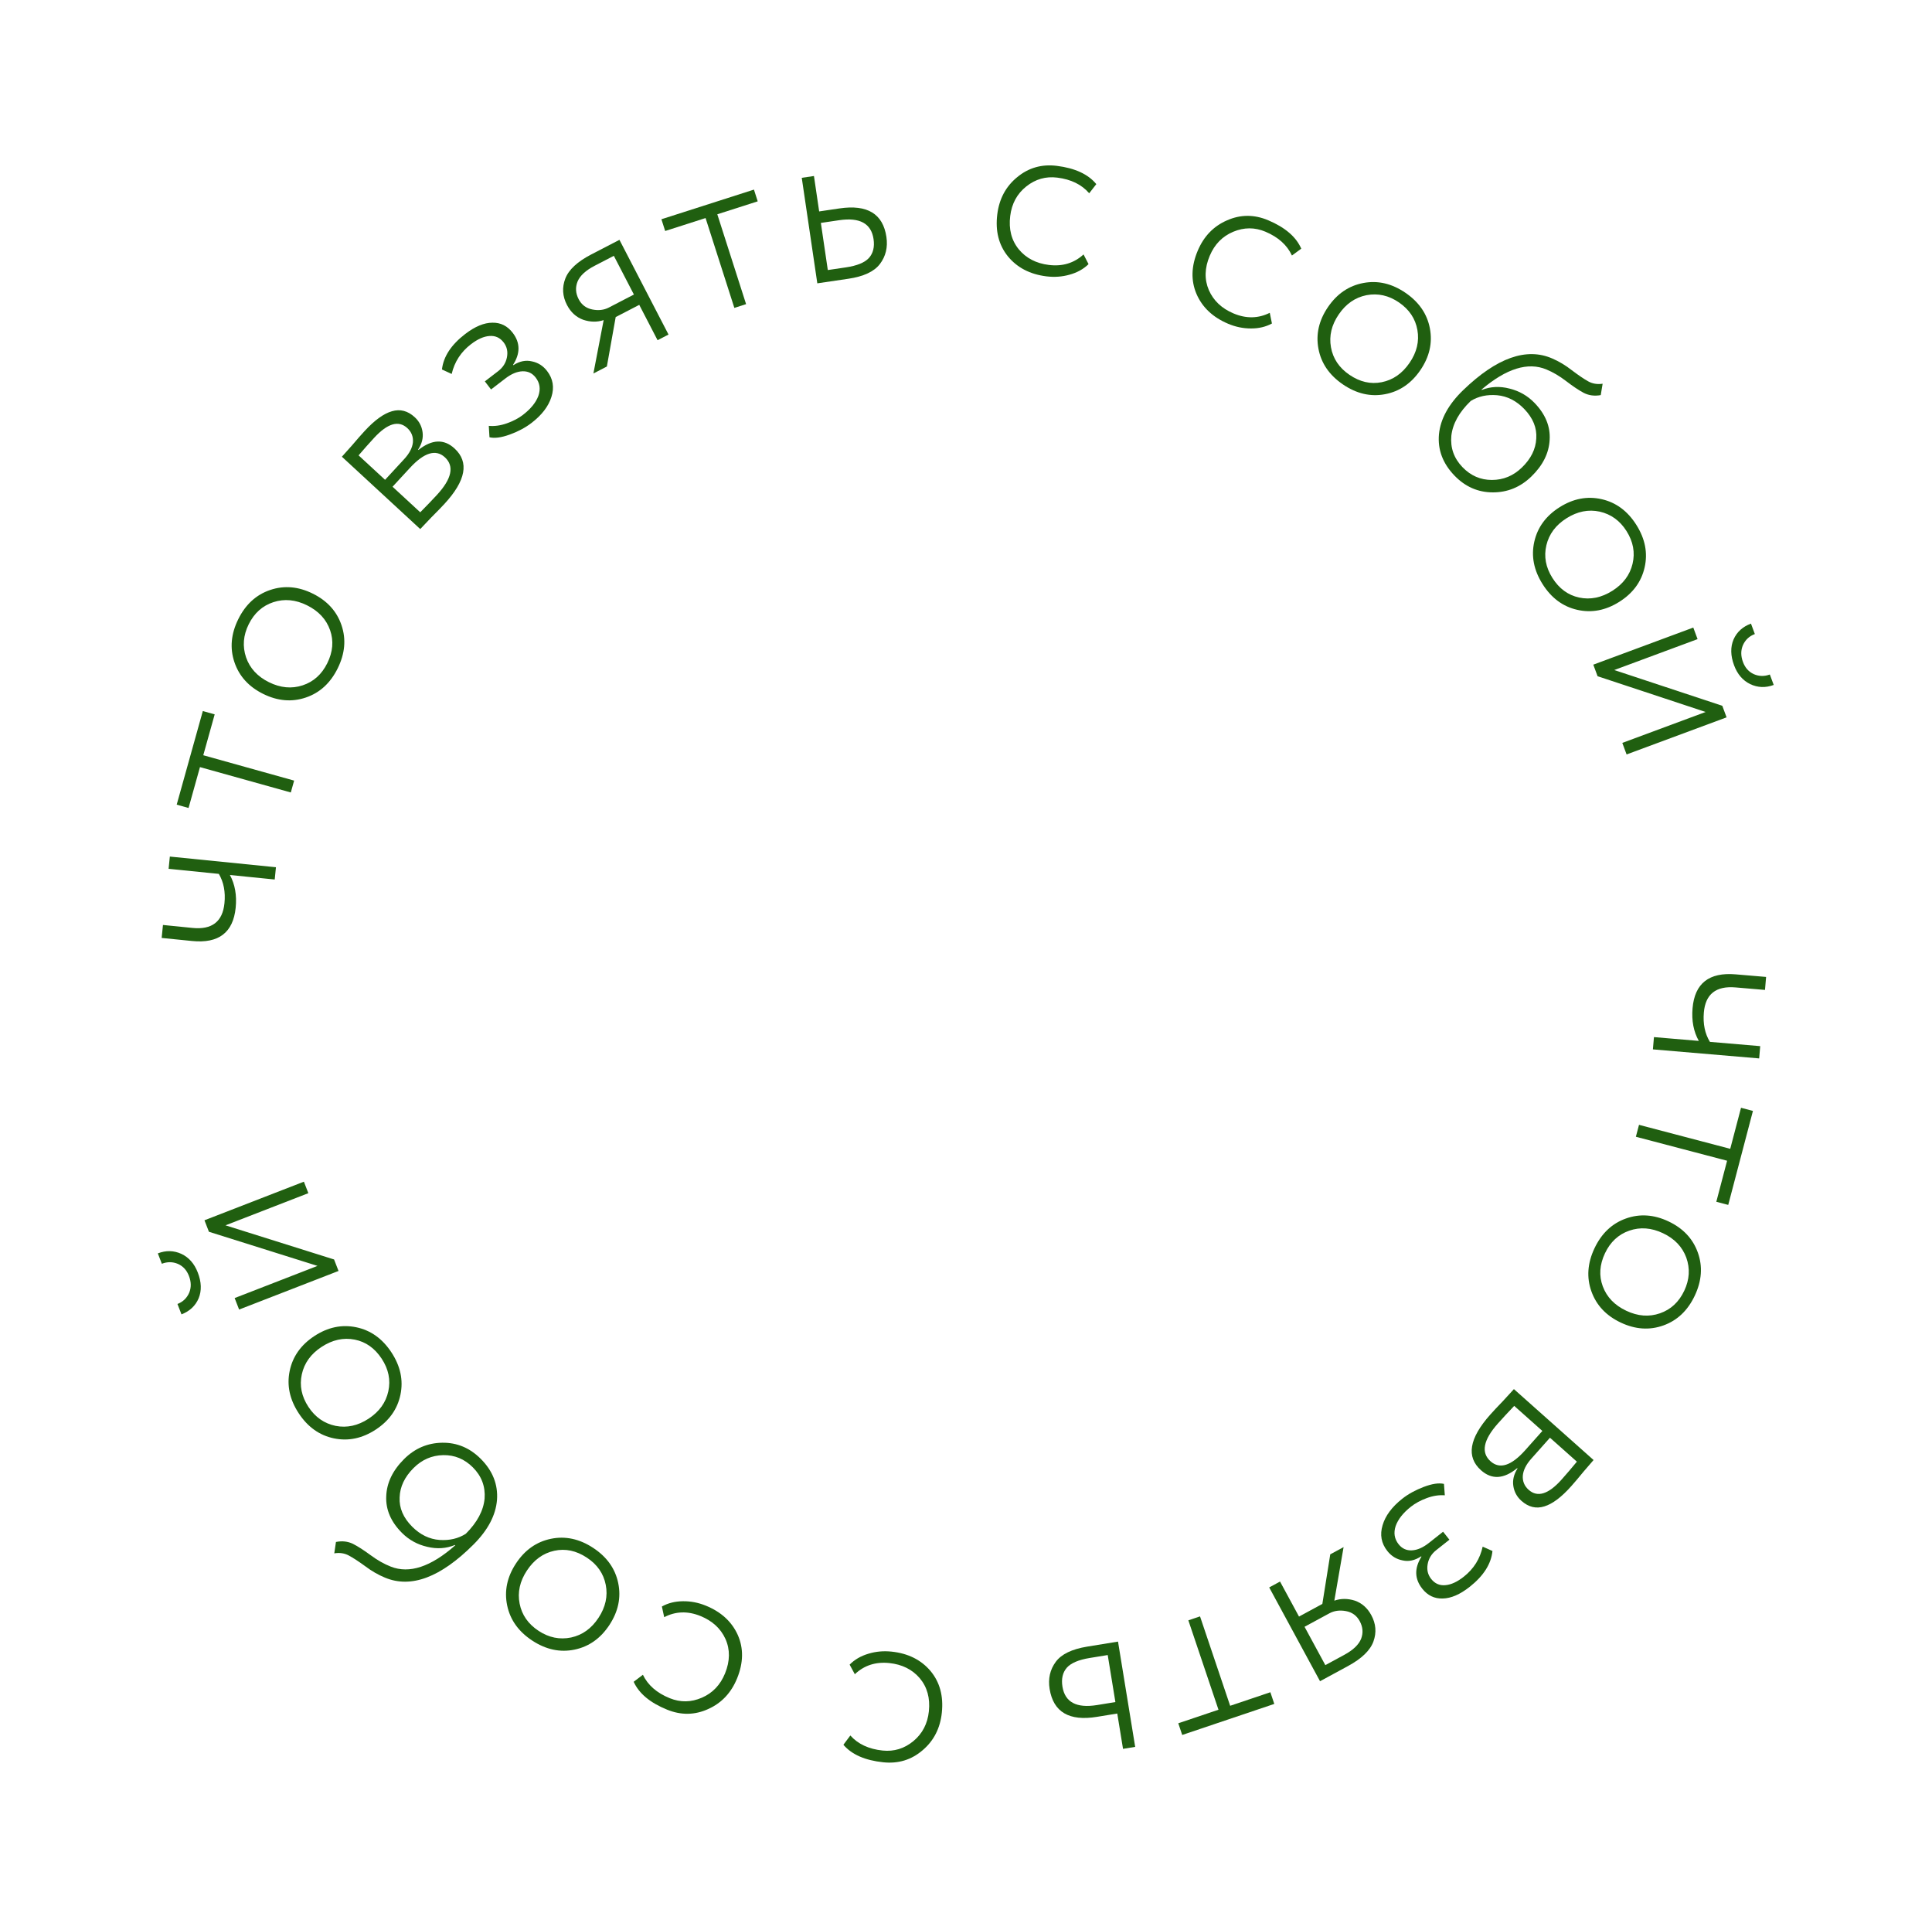 <?xml version="1.0" encoding="UTF-8"?> <svg xmlns="http://www.w3.org/2000/svg" width="375" height="374" viewBox="0 0 375 374" fill="none"> <path d="M341.453 205.395L320.828 203.641L321.031 201.258L329.739 201.998C328.724 200.188 328.318 198.077 328.524 195.663C328.934 190.835 331.722 188.64 336.886 189.08L342.798 189.582L342.584 192.103L336.855 191.616C333.066 191.294 331.019 192.92 330.715 196.495C330.528 198.695 330.921 200.591 331.893 202.182L341.656 203.012L341.453 205.395Z" fill="#205F10"></path> <path d="M337.93 214.974L340.244 215.582L335.449 233.822L333.136 233.214L335.229 225.251L317.522 220.596L318.131 218.283L335.837 222.937L337.93 214.974Z" fill="#205F10"></path> <path d="M315.571 236.468C318.266 235.502 321.027 235.686 323.856 237.022C326.684 238.357 328.582 240.372 329.548 243.067C330.514 245.761 330.316 248.55 328.954 251.434C327.593 254.318 325.565 256.243 322.87 257.21C320.176 258.176 317.414 257.991 314.586 256.655C311.757 255.32 309.86 253.305 308.894 250.61C307.928 247.916 308.126 245.127 309.487 242.243C310.849 239.359 312.877 237.434 315.571 236.468ZM327.306 244.043C326.532 241.948 325.022 240.37 322.776 239.31C320.529 238.249 318.351 238.085 316.242 238.819C314.132 239.552 312.56 241.014 311.525 243.205C310.478 245.424 310.334 247.56 311.094 249.614C311.868 251.709 313.392 253.294 315.666 254.368C317.912 255.428 320.09 255.592 322.2 254.858C324.31 254.125 325.882 252.663 326.916 250.472C327.937 248.309 328.067 246.166 327.306 244.043Z" fill="#205F10"></path> <path d="M293.848 269.568L309.311 283.33C308.965 283.719 308.324 284.462 307.388 285.559C306.455 286.7 305.653 287.648 304.98 288.404C303.084 290.534 301.346 291.841 299.767 292.324C298.167 292.83 296.68 292.471 295.306 291.248C294.435 290.473 293.912 289.515 293.737 288.374C293.562 287.233 293.833 286.099 294.549 284.971L294.481 284.91C291.889 287.037 289.551 287.173 287.467 285.318C284.557 282.729 285.152 279.132 289.25 274.527C289.861 273.84 290.689 272.956 291.734 271.874C292.756 270.772 293.461 270.003 293.848 269.568ZM296.068 281.396L299.371 277.685L293.907 272.823C292.679 274.11 291.627 275.247 290.75 276.232C287.896 279.439 287.419 281.889 289.32 283.581C291.107 285.171 293.357 284.443 296.068 281.396ZM303.113 287.112C304.112 285.989 305.098 284.835 306.072 283.648L300.848 279L297.209 283.089C296.21 284.212 295.666 285.308 295.576 286.377C295.509 287.467 295.888 288.379 296.713 289.113C298.431 290.642 300.564 289.975 303.113 287.112Z" fill="#205F10"></path> <path d="M272.172 290.847C273.327 289.934 274.715 289.168 276.338 288.55C277.96 287.932 279.271 287.736 280.271 287.962L280.438 290.176C279.313 290.088 278.145 290.268 276.936 290.716C275.726 291.164 274.701 291.721 273.859 292.386C272.343 293.585 271.357 294.834 270.899 296.134C270.46 297.458 270.65 298.637 271.468 299.672C272.134 300.514 272.993 300.909 274.047 300.858C275.101 300.806 276.206 300.324 277.36 299.411L280.103 297.243L281.329 298.794L278.768 300.82C277.853 301.543 277.3 302.45 277.107 303.54C276.914 304.631 277.141 305.586 277.787 306.404C278.51 307.318 279.434 307.721 280.561 307.612C281.663 307.523 282.851 306.974 284.126 305.966C286.051 304.444 287.271 302.502 287.787 300.139L289.686 300.983C289.437 303.486 287.966 305.803 285.272 307.934C283.395 309.417 281.648 310.173 280.029 310.202C278.429 310.256 277.106 309.621 276.059 308.298C274.557 306.397 274.504 304.328 275.901 302.09L275.844 302.017C274.637 302.815 273.438 303.079 272.247 302.809C271.051 302.581 270.063 301.975 269.284 300.988C268.104 299.497 267.798 297.824 268.364 295.969C268.906 294.133 270.175 292.425 272.172 290.847Z" fill="#205F10"></path> <path d="M261.636 323.315L256.217 326.253L246.352 308.054L248.455 306.914L252.138 313.708L256.667 311.253L258.202 301.631L260.79 300.229L258.993 310.621C260.255 310.181 261.579 310.178 262.965 310.613C264.34 311.089 265.407 312.028 266.166 313.43C267.073 315.101 267.211 316.805 266.583 318.541C265.954 320.277 264.305 321.869 261.636 323.315ZM263.92 314.595C263.336 313.516 262.443 312.867 261.242 312.646C260.041 312.425 258.968 312.57 258.025 313.082L253.212 315.69L257.246 323.131L260.926 321.136C262.651 320.201 263.742 319.157 264.198 318.003C264.627 316.863 264.534 315.727 263.92 314.595Z" fill="#205F10"></path> <path d="M246.576 328.392L247.34 330.659L229.468 336.683L228.704 334.416L236.506 331.786L230.658 314.437L232.925 313.673L238.773 331.022L246.576 328.392Z" fill="#205F10"></path> <path d="M217.006 318.564L220.338 338.994L217.978 339.379L216.86 332.524L212.91 333.168C207.522 334.047 204.463 332.246 203.733 327.767C203.407 325.769 203.804 324.011 204.923 322.492C206.017 321.009 208.047 320.025 211.013 319.541L217.006 318.564ZM212.955 330.877L216.497 330.299L215.008 321.174L211.512 321.744C209.363 322.094 207.882 322.724 207.067 323.634C206.257 324.574 205.975 325.801 206.222 327.314C206.716 330.341 208.96 331.528 212.955 330.877Z" fill="#205F10"></path> <path d="M165.921 324.898L164.913 323.035C165.879 322.056 167.093 321.351 168.557 320.918C169.99 320.482 171.484 320.345 173.04 320.508C176.242 320.842 178.763 322.092 180.603 324.258C182.412 326.42 183.148 329.118 182.81 332.351C182.494 335.37 181.254 337.8 179.088 339.64C176.92 341.51 174.371 342.292 171.443 341.986C167.905 341.616 165.326 340.483 163.704 338.587L165.049 336.785C166.54 338.452 168.627 339.425 171.311 339.706C173.538 339.938 175.529 339.329 177.284 337.879C179.039 336.428 180.042 334.497 180.294 332.088C180.561 329.526 179.968 327.383 178.514 325.658C177.057 323.964 175.093 322.988 172.622 322.73C169.969 322.453 167.735 323.175 165.921 324.898Z" fill="#205F10"></path> <path d="M128.922 313.826L128.471 311.756C129.67 311.084 131.032 310.743 132.559 310.733C134.056 310.712 135.53 310.995 136.979 311.583C139.964 312.793 142.039 314.693 143.206 317.284C144.344 319.863 144.302 322.659 143.081 325.672C141.94 328.485 140.074 330.475 137.483 331.642C134.881 332.837 132.216 332.881 129.487 331.775C126.191 330.439 124.027 328.635 122.995 326.363L124.787 325.005C125.757 327.02 127.492 328.534 129.993 329.548C132.068 330.389 134.149 330.356 136.238 329.449C138.327 328.542 139.826 326.966 140.736 324.721C141.704 322.334 141.729 320.11 140.81 318.05C139.88 316.018 138.264 314.536 135.962 313.602C133.49 312.6 131.143 312.674 128.922 313.826Z" fill="#205F10"></path> <path d="M119.996 307.207C120.576 310.01 120.007 312.718 118.29 315.333C116.572 317.947 114.312 319.544 111.509 320.124C108.706 320.704 105.972 320.118 103.306 318.367C100.641 316.616 99.018 314.338 98.438 311.535C97.858 308.733 98.427 306.024 100.144 303.41C101.862 300.796 104.122 299.198 106.925 298.618C109.728 298.038 112.463 298.624 115.128 300.375C117.793 302.127 119.416 304.404 119.996 307.207ZM110.855 317.768C113.038 317.294 114.811 316.019 116.175 313.943C117.539 311.867 118.006 309.734 117.574 307.542C117.143 305.35 115.915 303.589 113.89 302.259C111.84 300.912 109.745 300.471 107.604 300.936C105.421 301.41 103.64 302.697 102.259 304.799C100.895 306.875 100.428 309.009 100.86 311.2C101.291 313.392 102.519 315.153 104.544 316.483C106.543 317.797 108.647 318.225 110.855 317.768Z" fill="#205F10"></path> <path d="M64.884 301.442L65.209 299.23C66.402 298.992 67.497 299.111 68.494 299.588C69.47 300.087 70.619 300.824 71.942 301.8C73.265 302.776 74.566 303.513 75.845 304.012C79.445 305.443 83.619 304.066 88.368 299.881L88.303 299.816C86.612 300.51 84.823 300.629 82.936 300.173C81.028 299.74 79.391 298.84 78.025 297.474C75.878 295.327 74.859 292.963 74.967 290.383C75.054 287.781 76.203 285.374 78.415 283.162C80.496 281.08 82.969 280.018 85.831 279.974C88.693 279.931 91.187 280.972 93.312 283.097C95.632 285.417 96.684 288.073 96.467 291.066C96.229 294.037 94.711 296.921 91.913 299.718C85.516 306.115 79.792 308.262 74.739 306.158C73.416 305.616 72.137 304.879 70.901 303.947C69.622 303.014 68.559 302.32 67.713 301.865C66.868 301.409 65.924 301.268 64.884 301.442ZM90.417 297.636C92.629 295.424 93.843 293.148 94.06 290.806C94.234 288.464 93.475 286.447 91.783 284.756C90.157 283.129 88.238 282.338 86.026 282.381C83.814 282.425 81.895 283.259 80.269 284.886C78.534 286.621 77.634 288.518 77.569 290.578C77.461 292.638 78.274 294.535 80.009 296.27C81.57 297.831 83.337 298.688 85.311 298.84C87.262 298.97 88.964 298.569 90.417 297.636Z" fill="#205F10"></path> <path d="M77.73 270.637C77.15 273.44 75.553 275.701 72.939 277.418C70.324 279.136 67.616 279.705 64.813 279.125C62.01 278.545 59.733 276.922 57.981 274.256C56.23 271.591 55.644 268.857 56.224 266.054C56.804 263.251 58.401 260.991 61.016 259.273C63.63 257.555 66.338 256.986 69.141 257.566C71.944 258.146 74.222 259.769 75.973 262.435C77.724 265.1 78.31 267.834 77.73 270.637ZM65.148 276.703C67.34 277.134 69.473 276.668 71.549 275.304C73.625 273.94 74.9 272.166 75.374 269.984C75.848 267.801 75.42 265.697 74.089 263.672C72.742 261.622 70.994 260.386 68.845 259.963C66.653 259.532 64.507 260.006 62.405 261.387C60.329 262.751 59.054 264.525 58.58 266.708C58.106 268.89 58.535 270.994 59.865 273.019C61.179 275.018 62.94 276.246 65.148 276.703Z" fill="#205F10"></path> <path d="M64.843 244.41L65.708 246.639L46.411 254.129L45.545 251.899L61.627 245.658L40.552 239.034L39.687 236.804L58.984 229.315L59.85 231.545L43.768 237.786L64.843 244.41ZM35.228 255.065L34.445 253.049C35.503 252.639 36.259 251.918 36.714 250.886C37.141 249.865 37.126 248.769 36.671 247.596C36.239 246.481 35.526 245.705 34.534 245.268C33.513 244.842 32.474 244.834 31.416 245.244L30.634 243.229C32.206 242.619 33.732 242.651 35.212 243.327C36.663 244.014 37.721 245.215 38.386 246.931C39.108 248.789 39.165 250.461 38.557 251.947C37.938 253.404 36.828 254.443 35.228 255.065Z" fill="#205F10"></path> <path d="M32.966 166.224L53.562 168.295L53.323 170.675L44.627 169.801C45.614 171.626 45.987 173.744 45.744 176.154C45.259 180.975 42.438 183.127 37.282 182.608L31.378 182.014L31.631 179.497L37.352 180.072C41.136 180.453 43.207 178.858 43.566 175.288C43.787 173.091 43.423 171.19 42.475 169.584L32.727 168.604L32.966 166.224Z" fill="#205F10"></path> <path d="M36.599 156.794L34.296 156.151L39.367 137.986L41.67 138.629L39.456 146.56L57.09 151.482L56.447 153.786L38.813 148.864L36.599 156.794Z" fill="#205F10"></path> <path d="M59.354 135.364C56.642 136.279 53.885 136.043 51.081 134.656C48.278 133.268 46.419 131.218 45.503 128.506C44.587 125.794 44.836 123.009 46.251 120.151C47.666 117.293 49.73 115.406 52.442 114.49C55.154 113.574 57.911 113.81 60.714 115.198C63.518 116.585 65.377 118.635 66.293 121.347C67.209 124.059 66.959 126.844 65.544 129.702C64.129 132.561 62.066 134.448 59.354 135.364ZM47.762 127.571C48.497 129.681 49.978 131.286 52.204 132.388C54.43 133.49 56.605 133.694 58.728 133C60.851 132.306 62.45 130.873 63.524 128.702C64.613 126.504 64.796 124.37 64.075 122.302C63.34 120.193 61.846 118.581 59.592 117.465C57.366 116.363 55.191 116.159 53.068 116.853C50.945 117.547 49.346 118.98 48.271 121.151C47.21 123.295 47.04 125.435 47.762 127.571Z" fill="#205F10"></path> <path d="M81.569 102.669L66.359 88.629C66.712 88.245 67.367 87.514 68.322 86.434C69.275 85.311 70.095 84.377 70.781 83.634C72.716 81.538 74.477 80.263 76.065 79.809C77.673 79.332 79.153 79.718 80.506 80.966C81.362 81.757 81.867 82.724 82.021 83.868C82.176 85.012 81.884 86.141 81.148 87.256L81.215 87.318C83.845 85.238 86.185 85.144 88.236 87.037C91.097 89.679 90.438 93.265 86.257 97.794C85.633 98.47 84.789 99.339 83.724 100.402C82.683 101.485 81.964 102.241 81.569 102.669ZM79.564 90.802L76.195 94.453L81.569 99.414C82.82 98.148 83.893 97.031 84.788 96.062C87.7 92.907 88.221 90.467 86.35 88.74C84.593 87.118 82.331 87.805 79.564 90.802ZM72.625 84.96C71.606 86.064 70.598 87.2 69.603 88.368L74.741 93.111L78.454 89.089C79.473 87.985 80.037 86.899 80.147 85.831C80.233 84.742 79.871 83.824 79.06 83.075C77.37 81.515 75.225 82.143 72.625 84.96Z" fill="#205F10"></path> <path d="M103.148 82.089C101.98 82.985 100.581 83.73 98.95 84.325C97.319 84.919 96.005 85.096 95.008 84.855L94.874 82.639C95.997 82.744 97.167 82.581 98.383 82.15C99.599 81.72 100.633 81.178 101.484 80.525C103.017 79.349 104.022 78.114 104.498 76.821C104.956 75.503 104.784 74.321 103.981 73.275C103.328 72.423 102.474 72.016 101.419 72.052C100.365 72.088 99.253 72.554 98.085 73.45L95.312 75.578L94.108 74.008L96.699 72.02C97.624 71.311 98.19 70.412 98.399 69.325C98.608 68.237 98.395 67.279 97.76 66.452C97.051 65.527 96.133 65.111 95.005 65.203C93.902 65.276 92.705 65.808 91.416 66.797C89.469 68.29 88.221 70.215 87.67 72.57L85.784 71.698C86.069 69.199 87.574 66.904 90.299 64.813C92.197 63.357 93.956 62.626 95.575 62.621C97.175 62.591 98.489 63.245 99.516 64.583C100.99 66.505 101.013 68.575 99.584 70.793L99.64 70.866C100.858 70.086 102.06 69.84 103.247 70.127C104.44 70.372 105.419 70.993 106.184 71.99C107.342 73.499 107.624 75.176 107.031 77.023C106.462 78.851 105.168 80.54 103.148 82.089Z" fill="#205F10"></path> <path d="M114.76 49.379L120.233 46.542L129.759 64.92L127.635 66.021L124.079 59.16L119.505 61.531L117.793 71.122L115.179 72.477L117.168 62.12C115.898 62.536 114.574 62.514 113.196 62.054C111.831 61.553 110.781 60.595 110.047 59.179C109.172 57.491 109.065 55.785 109.726 54.061C110.387 52.337 112.065 50.776 114.76 49.379ZM112.315 58.055C112.879 59.145 113.76 59.811 114.957 60.054C116.154 60.297 117.228 60.172 118.181 59.678L123.041 57.158L119.146 49.644L115.43 51.57C113.687 52.474 112.577 53.498 112.1 54.643C111.651 55.775 111.722 56.912 112.315 58.055Z" fill="#205F10"></path> <path d="M129.11 44.826L128.38 42.548L146.341 36.794L147.071 39.072L139.229 41.584L144.815 59.019L142.537 59.749L136.951 42.314L129.11 44.826Z" fill="#205F10"></path> <path d="M158.64 54.983L155.621 34.505L157.987 34.156L159 41.028L162.959 40.444C168.36 39.648 171.391 41.495 172.053 45.985C172.348 47.988 171.924 49.739 170.782 51.241C169.665 52.707 167.62 53.66 164.647 54.098L158.64 54.983ZM162.879 42.734L159.329 43.258L160.677 52.405L164.181 51.888C166.335 51.571 167.827 50.963 168.656 50.066C169.48 49.139 169.78 47.917 169.556 46.4C169.109 43.366 166.883 42.144 162.879 42.734Z" fill="#205F10"></path> <path d="M210.314 49.376L211.286 51.258C210.302 52.218 209.074 52.9 207.602 53.304C206.161 53.713 204.664 53.821 203.112 53.629C199.917 53.233 197.42 51.934 195.622 49.734C193.855 47.537 193.172 44.826 193.571 41.6C193.945 38.587 195.232 36.181 197.432 34.384C199.637 32.556 202.2 31.823 205.121 32.185C208.651 32.622 211.209 33.805 212.793 35.731L211.414 37.507C209.956 35.812 207.887 34.799 205.209 34.467C202.987 34.192 200.985 34.762 199.203 36.179C197.42 37.596 196.38 39.507 196.082 41.911C195.765 44.467 196.317 46.621 197.738 48.374C199.162 50.095 201.107 51.109 203.572 51.414C206.22 51.742 208.467 51.063 210.314 49.376Z" fill="#205F10"></path> <path d="M246.462 60.703L246.882 62.779C245.673 63.432 244.306 63.753 242.779 63.74C241.281 63.739 239.812 63.434 238.372 62.825C235.406 61.571 233.359 59.639 232.232 57.031C231.132 54.435 231.215 51.64 232.482 48.646C233.664 45.85 235.56 43.888 238.168 42.76C240.788 41.604 243.453 41.6 246.165 42.747C249.441 44.132 251.578 45.968 252.575 48.255L250.764 49.586C249.824 47.557 248.111 46.017 245.626 44.966C243.564 44.094 241.482 44.096 239.38 44.971C237.278 45.847 235.756 47.401 234.812 49.632C233.808 52.005 233.75 54.227 234.638 56.301C235.538 58.346 237.131 59.853 239.419 60.821C241.876 61.86 244.224 61.821 246.462 60.703Z" fill="#205F10"></path> <path d="M255.909 67.674C255.38 64.861 255.999 62.163 257.764 59.581C259.529 56.999 261.818 55.444 264.632 54.915C267.445 54.386 270.168 55.022 272.801 56.822C275.434 58.622 277.014 60.928 277.543 63.741C278.072 66.554 277.453 69.252 275.688 71.834C273.923 74.417 271.634 75.972 268.82 76.501C266.007 77.029 263.284 76.394 260.651 74.594C258.018 72.794 256.438 70.487 255.909 67.674ZM265.242 57.282C263.051 57.716 261.254 58.958 259.853 61.009C258.451 63.06 257.945 65.185 258.337 67.384C258.728 69.583 259.923 71.366 261.923 72.733C263.949 74.118 266.036 74.597 268.184 74.171C270.375 73.737 272.18 72.483 273.599 70.407C275.001 68.356 275.507 66.231 275.115 64.032C274.724 61.833 273.529 60.05 271.529 58.682C269.554 57.333 267.458 56.866 265.242 57.282Z" fill="#205F10"></path> <path d="M311.069 74.466L310.704 76.672C309.507 76.889 308.414 76.75 307.426 76.254C306.459 75.738 305.323 74.98 304.018 73.98C302.714 72.981 301.426 72.22 300.156 71.698C296.583 70.202 292.384 71.503 287.56 75.601L287.624 75.667C289.328 75.004 291.119 74.917 292.997 75.407C294.897 75.875 296.517 76.805 297.858 78.195C299.966 80.381 300.942 82.762 300.787 85.341C300.653 87.941 299.46 90.326 297.208 92.498C295.089 94.541 292.598 95.559 289.735 95.55C286.873 95.541 284.398 94.455 282.312 92.292C280.034 89.93 279.031 87.255 279.302 84.267C279.595 81.301 281.165 78.445 284.012 75.699C290.525 69.419 296.287 67.377 301.301 69.572C302.613 70.138 303.879 70.898 305.098 71.853C306.36 72.808 307.41 73.522 308.247 73.992C309.085 74.463 310.025 74.621 311.069 74.466ZM285.471 77.808C283.219 79.979 281.963 82.233 281.704 84.571C281.488 86.909 282.21 88.939 283.871 90.661C285.467 92.317 287.372 93.143 289.584 93.14C291.796 93.137 293.73 92.337 295.386 90.74C297.152 89.037 298.086 87.157 298.188 85.098C298.334 83.04 297.556 81.129 295.853 79.362C294.32 77.773 292.569 76.885 290.598 76.697C288.649 76.531 286.94 76.902 285.471 77.808Z" fill="#205F10"></path> <path d="M297.806 105.119C298.438 102.327 300.076 100.096 302.721 98.427C305.366 96.757 308.085 96.238 310.877 96.87C313.669 97.501 315.916 99.165 317.618 101.862C319.32 104.559 319.856 107.304 319.224 110.096C318.593 112.888 316.955 115.118 314.309 116.788C311.664 118.457 308.946 118.976 306.154 118.345C303.362 117.714 301.115 116.049 299.413 113.352C297.71 110.655 297.175 107.911 297.806 105.119ZM310.497 99.285C308.314 98.814 306.172 99.241 304.072 100.566C301.971 101.892 300.664 103.642 300.15 105.816C299.636 107.989 300.026 110.1 301.319 112.149C302.628 114.224 304.353 115.492 306.494 115.954C308.678 116.426 310.832 115.99 312.959 114.648C315.06 113.323 316.367 111.573 316.881 109.399C317.394 107.225 317.005 105.114 315.712 103.065C314.435 101.043 312.697 99.782 310.497 99.285Z" fill="#205F10"></path> <path d="M310.09 131.226L309.258 128.983L328.666 121.784L329.498 124.027L313.325 130.026L334.297 136.965L335.129 139.208L315.721 146.407L314.89 144.165L331.063 138.165L310.09 131.226ZM339.862 121.016L340.614 123.043C339.55 123.438 338.783 124.148 338.313 125.173C337.871 126.187 337.869 127.283 338.306 128.462C338.722 129.584 339.423 130.37 340.408 130.822C341.423 131.264 342.462 131.287 343.525 130.893L344.277 132.92C342.696 133.506 341.171 133.451 339.702 132.753C338.261 132.044 337.221 130.827 336.581 129.102C335.888 127.233 335.856 125.561 336.486 124.084C337.126 122.636 338.252 121.614 339.862 121.016Z" fill="#205F10"></path> </svg> 